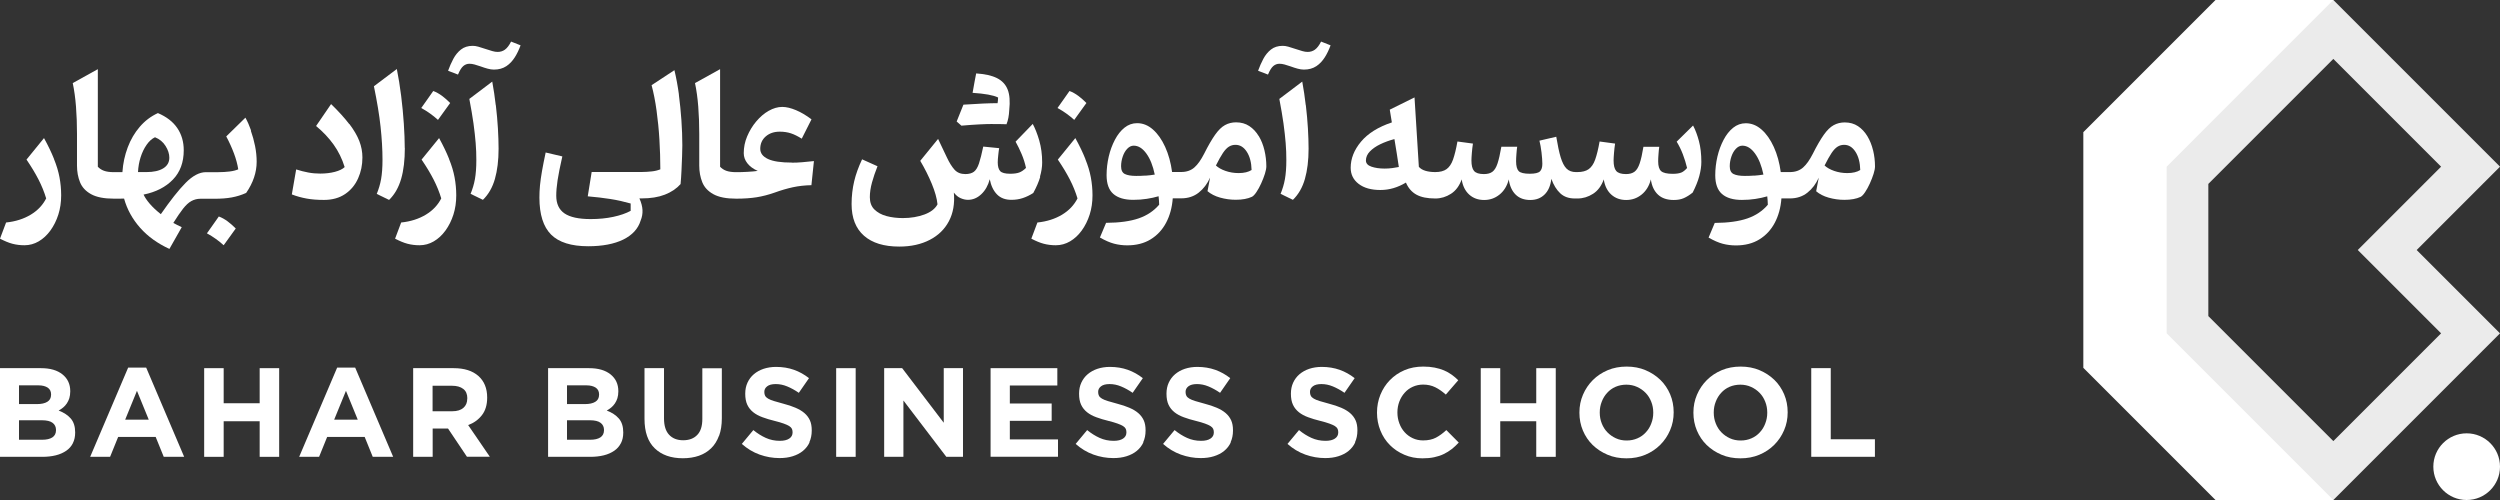 <svg width="300" height="60" viewBox="0 0 300 60" fill="none" xmlns="http://www.w3.org/2000/svg">
  <rect x="0" y="0" width="300" height="60" fill="#333333" stroke="none"/>
  <defs>
    <style>
      .cls-1, .cls-2 {
        fill: #fff;
      }

      .cls-2 {
        opacity: .9;
      }
    </style>
  </defs>
  <g id="Logos">
    <g id="Bahar_Logo" data-name="Bahar Logo">
      <g id="Bahar_Logotype" data-name="Bahar Logotype">
        <g>
          <path class="cls-1" d="M6.48,19.07c-.3-.76-.7-1.59-1.2-2.5l-2.1,2.58c.58.85,1.06,1.65,1.44,2.39s.69,1.5.92,2.27c-.41.8-1.02,1.45-1.85,1.95s-1.81.82-2.96.94l-.73,1.94c.54.28,1.03.49,1.49.61s.94.18,1.45.18c.61,0,1.18-.16,1.71-.47s1-.75,1.4-1.3.72-1.19.95-1.91.34-1.49.34-2.31c0-.74-.07-1.46-.2-2.16s-.35-1.43-.66-2.19Z"/>
          <path class="cls-1" d="M30.13,15.66c-.21-.59-.44-1.11-.68-1.54l-2.3,2.25c.37.69.68,1.38.93,2.05s.42,1.31.51,1.9c-.28.12-.62.21-1.04.26s-.86.08-1.34.08h-1.5c-.78,0-1.59.43-2.44,1.29s-1.83,2.11-2.97,3.75c-.54-.43-.98-.84-1.33-1.25s-.59-.77-.74-1.1c1.48-.3,2.65-.9,3.52-1.8s1.3-2.07,1.3-3.52c0-1.02-.26-1.91-.78-2.67s-1.29-1.35-2.32-1.79c-.85.39-1.57.94-2.18,1.65s-1.09,1.53-1.44,2.46-.57,1.92-.64,2.98h-1.01c-.51,0-.91-.06-1.21-.17s-.54-.28-.73-.48v-11.71l-3.01,1.67c.18.85.31,1.79.39,2.82s.12,2.12.12,3.26v3.83c0,.72.12,1.38.36,1.98s.68,1.08,1.33,1.44,1.56.54,2.75.54h0c.21,0,.42,0,.61,0s.4,0,.6-.01c.36,1.3,1.01,2.47,1.93,3.51s2.1,1.88,3.51,2.53l1.48-2.61c-.17-.08-.35-.16-.54-.26s-.35-.18-.47-.25c.45-.72.84-1.29,1.17-1.71s.66-.73.99-.91.69-.28,1.09-.28h1.7c.77,0,1.46-.05,2.06-.16s1.18-.29,1.73-.54c.84-1.22,1.26-2.47,1.26-3.74,0-.61-.06-1.23-.19-1.88s-.3-1.26-.51-1.85ZM16.56,20.65c.03-.61.13-1.2.31-1.77s.42-1.07.72-1.5.63-.73,1.01-.91c.55.22.97.57,1.27,1.05s.45.95.45,1.4c0,.55-.24.98-.73,1.28s-1.16.45-2.03.45h-1.01Z"/>
          <path class="cls-1" d="M26.27,25.96c-.23.34-.47.67-.71,1.01s-.48.68-.73,1.03c.38.21.74.43,1.07.67s.65.49.94.76c.48-.67.97-1.34,1.45-2.01-.32-.32-.64-.61-.98-.86s-.69-.45-1.05-.58Z"/>
          <path class="cls-1" d="M41.91,14.89c-.55-.72-1.27-1.52-2.18-2.4l-1.8,2.63c.84.7,1.54,1.44,2.11,2.24s1.01,1.69,1.32,2.69c-.25.24-.64.43-1.17.57s-1.12.21-1.76.21c-.49,0-.97-.04-1.44-.13s-.96-.21-1.45-.37l-.52,3c.59.23,1.19.39,1.8.5s1.29.16,2.05.16c1.01,0,1.86-.24,2.55-.71s1.2-1.09,1.55-1.87.52-1.61.52-2.51c0-.67-.12-1.32-.37-1.97s-.65-1.33-1.2-2.06Z"/>
          <path class="cls-1" d="M48.57,17.75c0-.85-.04-1.82-.11-2.9s-.18-2.2-.32-3.34-.32-2.22-.52-3.23l-2.75,2.07c.38,1.84.65,3.46.8,4.87s.23,2.72.23,3.94c0,.94-.06,1.72-.17,2.34s-.29,1.21-.52,1.77l1.48.72c.67-.65,1.15-1.5,1.45-2.53s.44-2.27.44-3.69Z"/>
          <path class="cls-1" d="M52.57,14.37c.48-.67.97-1.34,1.45-2.01-.32-.32-.64-.61-.98-.86s-.69-.45-1.05-.58c-.23.34-.47.67-.71,1.01s-.48.68-.73,1.03c.38.21.74.43,1.07.67s.65.49.94.76Z"/>
          <path class="cls-1" d="M53.89,19.07c-.3-.76-.7-1.59-1.2-2.5l-2.1,2.58c.58.85,1.06,1.65,1.44,2.39s.69,1.5.92,2.27c-.41.8-1.02,1.45-1.85,1.95s-1.81.82-2.96.94l-.73,1.94c.54.28,1.03.49,1.49.61s.94.18,1.45.18c.61,0,1.18-.16,1.71-.47s1-.75,1.4-1.3.72-1.19.95-1.91.34-1.49.34-2.31c0-.74-.07-1.46-.2-2.16s-.35-1.43-.66-2.19Z"/>
          <path class="cls-1" d="M60.59,5.96c-.26.18-.54.27-.87.27-.19,0-.41-.03-.64-.1s-.51-.15-.83-.26c-.33-.11-.61-.2-.86-.27s-.47-.1-.67-.1c-.56,0-1.03.15-1.4.44s-.68.67-.92,1.12-.45.93-.63,1.43l1.19.46c.2-.49.41-.83.63-1.02s.47-.28.75-.28c.19,0,.39.03.61.09s.46.14.73.23c.3.11.58.2.84.27s.51.11.75.11c.59,0,1.08-.14,1.49-.41s.74-.63,1.02-1.07.5-.92.69-1.43l-1.14-.45c-.23.46-.48.78-.73.96Z"/>
          <path class="cls-1" d="M59.49,12.62c-.11-.96-.25-1.9-.42-2.83l-2.75,2.08c.21,1.11.38,2.09.5,2.95s.2,1.64.26,2.34.08,1.39.08,2.06c0,.9-.06,1.66-.17,2.28s-.29,1.2-.52,1.76l1.48.72c.67-.65,1.15-1.49,1.44-2.51s.44-2.23.44-3.63c0-.73-.03-1.54-.08-2.44s-.14-1.82-.25-2.78Z"/>
          <path class="cls-1" d="M81.47,11.34c-.14-1.03-.32-2-.54-2.92l-2.74,1.8c.25.94.45,1.96.6,3.07s.27,2.27.34,3.46.11,2.38.11,3.57c-.3.12-.64.21-1.04.25s-.8.07-1.2.07h-6l-.47,2.92c.96.08,1.87.19,2.71.32s1.66.32,2.44.54v.88c-.55.3-1.24.54-2.07.72s-1.75.27-2.74.27c-1.43,0-2.47-.23-3.13-.68s-.99-1.16-.99-2.12c0-.52.05-1.14.16-1.86s.3-1.67.57-2.86l-2-.47c-.18.85-.33,1.6-.44,2.23s-.19,1.21-.24,1.71-.07,1-.07,1.47c0,2.03.47,3.51,1.4,4.44s2.42,1.4,4.45,1.4c1.72,0,3.12-.27,4.21-.8,1.09-.54,1.79-1.3,2.09-2.29.17-.41.24-.83.22-1.25s-.14-.89-.37-1.4h.27c1.08,0,2.01-.15,2.78-.45s1.4-.72,1.89-1.27c.05-.51.08-1.06.11-1.65s.05-1.15.07-1.68.03-.98.03-1.32c0-.97-.04-1.97-.11-3.01s-.18-2.07-.31-3.1Z"/>
          <path class="cls-1" d="M95.03,19.51c-1.29,0-2.25-.14-2.87-.43s-.93-.7-.93-1.22c0-.61.22-1.11.66-1.49s1-.57,1.68-.57c.5,0,.94.07,1.34.2s.83.35,1.3.64l1.17-2.32c-.64-.48-1.26-.85-1.86-1.1s-1.15-.39-1.65-.39c-.54,0-1.08.16-1.63.47s-1.04.74-1.49,1.27-.81,1.13-1.09,1.79-.41,1.33-.41,2.02c0,.43.14.84.43,1.21s.7.68,1.25.92c-.33.05-.74.08-1.23.11s-.94.04-1.35.04h0c-.51,0-.91-.06-1.21-.17s-.54-.28-.73-.48v-11.71l-3.01,1.67c.18.85.31,1.79.39,2.82s.12,2.12.12,3.26v3.83c0,.72.12,1.38.36,1.98s.68,1.08,1.33,1.44,1.56.54,2.75.54h0c.94,0,1.76-.06,2.45-.17s1.42-.3,2.16-.56c.77-.28,1.49-.49,2.18-.64s1.43-.23,2.23-.25l.3-2.89c-.51.06-.99.1-1.44.14s-.85.05-1.19.05Z"/>
          <path class="cls-1" d="M124.79,21.22c.18-.61.27-1.18.27-1.72,0-.96-.12-1.84-.35-2.64s-.5-1.46-.78-1.99l-2.06,2.13c.26.46.5.96.73,1.5s.4,1.09.52,1.65c-.26.26-.54.45-.81.55s-.64.15-1.09.15c-.61,0-1.01-.11-1.2-.32s-.29-.56-.29-1.04c0-.22.02-.51.06-.87s.07-.64.11-.84l-1.91-.19c-.18.86-.35,1.54-.51,2.02s-.37.82-.61,1-.59.28-1.02.28c-.55,0-.98-.17-1.3-.52s-.63-.85-.93-1.49l-1.05-2.21-2.14,2.63c.55.93,1.01,1.85,1.39,2.77s.61,1.74.68,2.45c-.28.53-.81.94-1.57,1.22s-1.63.43-2.59.43c-.7,0-1.36-.08-1.96-.24s-1.08-.43-1.45-.79-.55-.86-.55-1.48c0-.56.09-1.15.26-1.77s.39-1.26.66-1.94l-1.85-.83c-.43.91-.75,1.79-.95,2.64s-.31,1.76-.31,2.73c0,1.67.5,2.93,1.49,3.8s2.4,1.3,4.23,1.3c1.41,0,2.62-.27,3.65-.8s1.8-1.28,2.31-2.25.71-2.11.59-3.43c.25.32.51.54.81.67s.59.2.88.2c.59,0,1.12-.22,1.6-.67s.82-1.05,1.02-1.8c.15.77.44,1.38.87,1.82s1.01.65,1.73.65c.48,0,.94-.07,1.36-.21s.84-.34,1.26-.61c.38-.69.66-1.34.84-1.95Z"/>
          <path class="cls-1" d="M119.13,14.89c.89,0,1.44,0,1.65.02.19-.46.3-1.04.33-1.71h0c.11-1.02.05-1.84-.19-2.45s-.67-1.07-1.29-1.38-1.45-.49-2.49-.56c-.11.53-.25,1.31-.43,2.33,1.48.1,2.5.28,3.06.56,0,.24-.03.46-.06.68-.96,0-2.33.06-4.1.18-.32.77-.59,1.44-.81,2.02.34.3.53.46.57.5,1.6-.14,2.85-.2,3.74-.2Z"/>
          <path class="cls-1" d="M128.92,14.37c.48-.67.97-1.34,1.45-2.01-.32-.32-.64-.61-.98-.86s-.69-.45-1.05-.58c-.23.34-.47.67-.71,1.01s-.48.68-.73,1.03c.38.21.74.43,1.07.67s.65.49.94.76Z"/>
          <path class="cls-1" d="M130.24,19.07c-.3-.76-.7-1.59-1.2-2.5l-2.1,2.58c.58.85,1.06,1.65,1.44,2.39s.69,1.5.92,2.27c-.41.8-1.02,1.45-1.85,1.95s-1.81.82-2.96.94l-.73,1.94c.54.28,1.03.49,1.49.61s.94.18,1.45.18c.61,0,1.18-.16,1.71-.47s1-.75,1.4-1.3.72-1.19.95-1.91.34-1.49.34-2.31c0-.74-.07-1.46-.2-2.16s-.35-1.43-.66-2.19Z"/>
          <path class="cls-1" d="M151.05,16.34c-.3-.51-.68-.91-1.13-1.21s-.98-.45-1.59-.45c-.49,0-.93.11-1.33.33s-.79.6-1.18,1.15-.84,1.32-1.33,2.3c-.37.72-.75,1.27-1.16,1.63s-.93.55-1.59.55h-1.09c-.15-1.12-.43-2.13-.83-3.01s-.89-1.58-1.47-2.09-1.21-.76-1.9-.76c-.56,0-1.06.18-1.51.54s-.83.84-1.15,1.45-.57,1.28-.74,2.01-.26,1.49-.26,2.24c0,1.03.27,1.78.81,2.25s1.33.71,2.39.71c.57,0,1.11-.04,1.62-.12s.99-.18,1.42-.31c.04.34.06.68.07,1.01-.63.74-1.44,1.29-2.45,1.64s-2.32.53-3.92.54l-.74,1.76c.63.36,1.2.61,1.7.74s1.02.2,1.57.2c1.1,0,2.04-.24,2.82-.72s1.4-1.14,1.85-1.99.72-1.83.8-2.93h1.01c.83,0,1.53-.23,2.11-.69s1.03-1.06,1.36-1.8l-.31,1.63c.4.34.9.6,1.51.77s1.23.26,1.88.26c.79,0,1.44-.12,1.95-.36.15-.08.33-.26.53-.56s.39-.64.57-1.04.33-.78.45-1.16.17-.67.17-.9c0-.66-.08-1.3-.23-1.93s-.38-1.2-.68-1.7ZM137.46,21.07c-.39.03-.77.04-1.12.04-.61,0-1.06-.08-1.36-.23s-.45-.46-.45-.93c0-.4.07-.79.2-1.17s.31-.69.54-.93.49-.37.77-.37c.56,0,1.06.31,1.52.94s.79,1.47,1.01,2.53c-.34.06-.71.1-1.1.13ZM148.64,20.77c-.57,0-1.09-.09-1.58-.26s-.87-.39-1.15-.65c.32-.64.6-1.14.84-1.5s.48-.61.72-.76.5-.22.79-.22c.55,0,1,.28,1.36.84s.55,1.29.57,2.18c-.37.24-.89.37-1.55.37Z"/>
          <path class="cls-1" d="M157.79,5.96c-.26.18-.54.27-.87.27-.19,0-.41-.03-.64-.1s-.51-.15-.83-.26c-.33-.11-.61-.2-.86-.27s-.47-.1-.67-.1c-.56,0-1.03.15-1.4.44s-.68.67-.92,1.12-.45.93-.63,1.43l1.19.46c.2-.49.41-.83.63-1.02s.47-.28.75-.28c.19,0,.39.03.61.09s.46.14.73.23c.3.11.58.2.84.27s.51.11.75.11c.59,0,1.08-.14,1.49-.41s.74-.63,1.02-1.07.5-.92.69-1.43l-1.14-.45c-.23.46-.48.78-.73.96Z"/>
          <path class="cls-1" d="M156.69,12.62c-.11-.96-.25-1.9-.42-2.83l-2.75,2.08c.21,1.11.38,2.09.5,2.95s.2,1.64.26,2.34.08,1.39.08,2.06c0,.9-.06,1.66-.17,2.28s-.29,1.2-.52,1.76l1.48.72c.67-.65,1.15-1.49,1.44-2.51s.44-2.23.44-3.63c0-.73-.03-1.54-.08-2.44s-.14-1.82-.25-2.78Z"/>
          <path class="cls-1" d="M203.16,15.07l-1.96,1.93c.28.46.53.96.74,1.51s.38,1.1.51,1.65c-.24.27-.47.46-.7.55s-.57.15-1.02.15c-.68,0-1.15-.11-1.39-.32s-.36-.6-.36-1.17c0-.23.01-.53.04-.88s.05-.65.09-.87h-1.9c-.14.86-.29,1.52-.45,1.99s-.36.8-.61.99-.59.29-1.03.29c-.58,0-.97-.13-1.18-.38s-.31-.67-.31-1.26c0-.23.02-.52.05-.9s.07-.74.13-1.12l-1.86-.25c-.16.91-.34,1.63-.53,2.17s-.46.92-.78,1.15-.78.35-1.35.35h-.19c-.46,0-.84-.14-1.12-.42s-.51-.73-.7-1.35-.36-1.45-.53-2.47l-2.02.47c.1.41.19.88.25,1.41s.1.98.1,1.36c0,.41-.09.72-.28.91s-.6.29-1.23.29c-.68,0-1.13-.11-1.33-.32s-.31-.6-.31-1.17c0-.23.01-.53.04-.88s.05-.65.09-.87h-1.9c-.15.86-.3,1.53-.46,2.01s-.36.8-.61.99-.59.28-1.03.28c-.58,0-.97-.13-1.18-.38s-.31-.67-.31-1.26c0-.23.02-.52.05-.9s.07-.74.13-1.12l-1.86-.25c-.16.91-.34,1.63-.53,2.17s-.46.92-.78,1.15-.78.35-1.35.35h0c-.44,0-.83-.05-1.17-.15s-.61-.26-.8-.48l-.52-8.33-2.97,1.47.25,1.53c-1.64.55-2.87,1.32-3.7,2.31s-1.24,2.04-1.24,3.13c0,.81.32,1.45.96,1.94s1.51.73,2.6.73,2.08-.3,3.07-.89c.28.66.7,1.14,1.26,1.45s1.31.46,2.28.46h0c.66,0,1.28-.19,1.86-.56s1.01-.95,1.29-1.73c.12.79.43,1.4.91,1.83s1.08.64,1.78.64,1.3-.21,1.84-.64.92-1.04,1.12-1.83c.11.79.39,1.4.83,1.83s1.03.64,1.74.64,1.26-.21,1.71-.64.73-1.06.83-1.9c.26.74.62,1.32,1.07,1.74s1.03.62,1.76.62h.31c.66,0,1.28-.19,1.86-.56s1.01-.95,1.29-1.73c.12.79.43,1.4.91,1.83s1.08.64,1.78.64,1.3-.21,1.84-.64.92-1.04,1.12-1.83c.11.79.4,1.4.86,1.83s1.09.64,1.89.64c.46,0,.86-.07,1.2-.22s.7-.37,1.07-.67c.36-.71.63-1.37.79-1.97s.25-1.17.25-1.7c0-.96-.1-1.8-.29-2.51s-.42-1.33-.7-1.86ZM167.07,20.17c-.3.04-.6.06-.91.06-.62,0-1.15-.08-1.59-.23s-.66-.4-.66-.74c0-.39.16-.76.47-1.08s.73-.62,1.25-.87,1.09-.46,1.7-.62c.1.63.2,1.2.28,1.71s.17,1.06.25,1.64c-.23.05-.49.09-.78.13Z"/>
          <path class="cls-1" d="M224.77,18.05c-.15-.63-.38-1.2-.68-1.7s-.68-.91-1.13-1.21-.98-.45-1.59-.45c-.49,0-.93.11-1.33.33s-.79.6-1.18,1.15-.84,1.32-1.33,2.3c-.37.72-.75,1.27-1.16,1.63s-.93.55-1.59.55h-1.09c-.15-1.12-.43-2.13-.83-3.01s-.89-1.58-1.47-2.09-1.21-.76-1.9-.76c-.56,0-1.06.18-1.51.54s-.83.84-1.15,1.45-.57,1.28-.74,2.01-.26,1.49-.26,2.24c0,1.03.27,1.78.81,2.25s1.33.71,2.39.71c.57,0,1.11-.04,1.62-.12s.99-.18,1.42-.31c.04.34.06.68.07,1.01-.63.74-1.44,1.29-2.45,1.64s-2.32.53-3.92.54l-.74,1.76c.63.36,1.2.61,1.7.74s1.02.2,1.57.2c1.1,0,2.04-.24,2.82-.72s1.4-1.14,1.85-1.99.72-1.83.8-2.93h1.01c.83,0,1.53-.23,2.11-.69s1.03-1.06,1.36-1.8l-.31,1.63c.4.34.9.6,1.51.77s1.23.26,1.88.26c.79,0,1.44-.12,1.95-.36.15-.08.33-.26.53-.56s.39-.64.57-1.04.33-.78.45-1.16.17-.67.17-.9c0-.66-.08-1.3-.23-1.93ZM210.5,21.07c-.39.03-.77.04-1.12.04-.61,0-1.06-.08-1.36-.23s-.45-.46-.45-.93c0-.4.07-.79.2-1.17s.31-.69.54-.93.49-.37.77-.37c.56,0,1.06.31,1.52.94s.79,1.47,1.01,2.53c-.34.06-.71.1-1.1.13ZM221.68,20.77c-.57,0-1.09-.09-1.58-.26s-.87-.39-1.15-.65c.32-.64.6-1.14.84-1.5s.48-.61.72-.76.5-.22.79-.22c.55,0,1,.28,1.36.84s.55,1.29.57,2.18c-.37.24-.89.37-1.55.37Z"/>
        </g>
        <g id="Bahar_Logotype-2" data-name="Bahar Logotype">
          <g id="School">
            <path class="cls-1" d="M162.63,53.08c-.19.41-.46.75-.8,1.03s-.75.49-1.23.64c-.47.15-1,.22-1.58.22-.81,0-1.61-.14-2.39-.42-.78-.28-1.49-.71-2.13-1.28l1.38-1.66c.49.4.99.71,1.5.94.51.23,1.07.35,1.68.35.49,0,.86-.09,1.13-.27.27-.18.4-.42.4-.74v-.03c0-.15-.03-.28-.08-.4-.06-.12-.16-.23-.32-.33s-.38-.2-.66-.3c-.28-.1-.64-.21-1.09-.32-.54-.13-1.03-.28-1.46-.44-.44-.16-.81-.36-1.11-.6-.3-.24-.54-.53-.71-.89s-.25-.8-.25-1.32v-.03c0-.49.09-.92.27-1.31.18-.39.43-.73.76-1.01.33-.28.72-.5,1.17-.65.45-.15.96-.23,1.5-.23.78,0,1.5.12,2.15.35.65.23,1.25.57,1.8,1l-1.22,1.76c-.48-.33-.94-.58-1.4-.77-.46-.19-.91-.28-1.37-.28s-.8.09-1.03.27c-.23.18-.34.4-.34.66v.03c0,.17.03.32.1.45.07.13.19.24.36.34.17.1.41.2.71.29.3.09.68.2,1.13.32.54.14,1.02.3,1.44.48.42.18.78.39,1.07.64s.51.54.66.87c.15.33.22.73.22,1.2v.03c0,.53-.1,1-.29,1.41Z"/>
            <path class="cls-1" d="M174.21,53.89c-.29.23-.62.43-.97.6-.35.17-.73.29-1.15.38s-.88.13-1.4.13c-.78,0-1.5-.14-2.17-.43s-1.25-.67-1.73-1.16c-.49-.49-.87-1.07-1.14-1.74-.27-.67-.41-1.38-.41-2.14v-.03c0-.76.14-1.47.41-2.14.27-.66.65-1.25,1.14-1.75.49-.5,1.07-.9,1.75-1.19.68-.29,1.43-.43,2.25-.43.5,0,.95.04,1.36.12s.78.19,1.12.33c.33.14.64.31.93.52.28.2.55.43.79.67l-1.49,1.72c-.42-.37-.84-.67-1.27-.88-.43-.21-.91-.32-1.45-.32-.45,0-.86.09-1.24.26s-.71.41-.98.72c-.27.3-.49.66-.64,1.06-.15.4-.23.83-.23,1.29v.03c0,.46.08.89.23,1.29.15.41.36.76.63,1.06.27.3.59.54.97.72.38.18.8.27,1.25.27.61,0,1.12-.11,1.54-.33.42-.22.84-.53,1.25-.91l1.49,1.5c-.27.29-.56.56-.85.79Z"/>
            <path class="cls-1" d="M184.35,54.82v-4.27h-4.32v4.27h-2.34v-10.64h2.34v4.21h4.32v-4.21h2.34v10.64h-2.34Z"/>
            <path class="cls-1" d="M200.41,51.63c-.28.66-.68,1.25-1.18,1.75s-1.1.9-1.79,1.19-1.45.43-2.27.43-1.58-.14-2.26-.43c-.69-.29-1.28-.68-1.79-1.17-.5-.49-.89-1.07-1.17-1.73-.28-.66-.42-1.38-.42-2.14v-.03c0-.76.14-1.47.43-2.14.28-.66.68-1.25,1.18-1.75s1.1-.9,1.79-1.19c.69-.29,1.45-.43,2.27-.43s1.58.14,2.26.43c.69.29,1.28.68,1.79,1.17.5.49.89,1.07,1.17,1.73.28.66.42,1.38.42,2.14v.03c0,.76-.14,1.47-.43,2.14ZM198.39,49.5c0-.46-.08-.89-.24-1.29-.16-.41-.38-.76-.67-1.06s-.63-.54-1.03-.72c-.39-.18-.83-.27-1.29-.27s-.91.09-1.3.26c-.39.17-.72.41-1,.72-.28.3-.5.66-.65,1.06-.16.4-.24.83-.24,1.29v.03c0,.46.08.89.24,1.29.16.41.38.76.67,1.06s.63.54,1.02.72c.39.18.82.27,1.3.27s.9-.09,1.29-.26c.4-.17.73-.41,1.01-.72.28-.3.5-.65.65-1.06.16-.4.24-.83.24-1.29v-.03Z"/>
            <path class="cls-1" d="M214.09,51.63c-.28.66-.68,1.25-1.18,1.75s-1.1.9-1.79,1.19-1.45.43-2.27.43-1.58-.14-2.26-.43c-.69-.29-1.28-.68-1.79-1.17-.5-.49-.89-1.07-1.17-1.73-.28-.66-.42-1.38-.42-2.14v-.03c0-.76.14-1.47.43-2.14.28-.66.68-1.25,1.18-1.75s1.1-.9,1.79-1.19c.69-.29,1.45-.43,2.27-.43s1.58.14,2.26.43c.69.29,1.28.68,1.79,1.17.5.49.89,1.07,1.17,1.73.28.66.42,1.38.42,2.14v.03c0,.76-.14,1.47-.43,2.14ZM212.07,49.5c0-.46-.08-.89-.24-1.29-.16-.41-.38-.76-.67-1.06s-.63-.54-1.03-.72c-.39-.18-.83-.27-1.29-.27s-.91.09-1.3.26c-.39.17-.72.41-1,.72-.28.3-.5.66-.65,1.06-.16.4-.24.83-.24,1.29v.03c0,.46.08.89.24,1.29.16.41.38.76.67,1.06s.63.54,1.02.72c.39.18.82.27,1.3.27s.9-.09,1.29-.26c.4-.17.73-.41,1.01-.72.28-.3.5-.65.65-1.06.16-.4.24-.83.24-1.29v-.03Z"/>
            <path class="cls-1" d="M217.35,54.82v-10.64h2.34v8.53h5.3v2.11h-7.65Z"/>
          </g>
          <g id="Business">
            <path class="cls-1" d="M74.51,53.18c-.19.37-.45.67-.8.91-.35.24-.77.43-1.26.55-.49.12-1.03.18-1.63.18h-5.05v-10.64h4.93c1.09,0,1.95.25,2.57.75.62.5.93,1.17.93,2.01v.03c0,.3-.04.57-.11.81s-.18.44-.3.63c-.13.19-.27.35-.44.49-.17.14-.35.26-.54.37.62.23,1.1.55,1.45.95.35.4.53.96.53,1.66v.03c0,.49-.09.91-.28,1.28ZM71.89,47.33c0-.35-.13-.63-.4-.81s-.64-.28-1.14-.28h-2.31v2.25h2.16c.52,0,.93-.09,1.23-.27.3-.18.46-.46.46-.86v-.03ZM72.48,51.58c0-.35-.14-.64-.41-.84-.27-.21-.71-.31-1.32-.31h-2.71v2.34h2.78c.52,0,.92-.09,1.22-.28.29-.19.44-.48.44-.87v-.03Z"/>
            <path class="cls-1" d="M86.28,52.29c-.22.6-.53,1.1-.94,1.5s-.9.7-1.47.9c-.58.2-1.22.3-1.93.3-1.43,0-2.55-.4-3.37-1.19-.82-.79-1.23-1.97-1.23-3.54v-6.08h2.34v6.02c0,.87.2,1.53.61,1.97s.97.66,1.69.66,1.28-.21,1.69-.64c.41-.42.61-1.06.61-1.91v-6.09h2.34v6c0,.81-.11,1.51-.33,2.11Z"/>
            <path class="cls-1" d="M97.15,53.08c-.19.41-.46.75-.8,1.03s-.75.49-1.23.64c-.47.15-1,.22-1.58.22-.81,0-1.61-.14-2.39-.42-.78-.28-1.49-.71-2.13-1.28l1.38-1.66c.49.4.99.71,1.5.94.51.23,1.07.35,1.68.35.49,0,.86-.09,1.13-.27.27-.18.4-.42.4-.74v-.03c0-.15-.03-.28-.08-.4-.06-.12-.16-.23-.32-.33s-.38-.2-.66-.3c-.28-.1-.64-.21-1.09-.32-.54-.13-1.03-.28-1.46-.44-.44-.16-.81-.36-1.11-.6-.3-.24-.54-.53-.71-.89s-.25-.8-.25-1.32v-.03c0-.49.09-.92.27-1.31.18-.39.43-.73.76-1.01.33-.28.72-.5,1.17-.65.45-.15.96-.23,1.5-.23.78,0,1.5.12,2.15.35.65.23,1.25.57,1.8,1l-1.22,1.76c-.48-.33-.94-.58-1.4-.77-.46-.19-.91-.28-1.37-.28s-.8.09-1.03.27c-.23.18-.34.4-.34.66v.03c0,.17.03.32.1.45.07.13.19.24.36.34.17.1.41.2.71.29.3.09.68.2,1.13.32.54.14,1.02.3,1.44.48.42.18.78.39,1.07.64s.51.54.66.87c.15.33.22.73.22,1.2v.03c0,.53-.1,1-.29,1.41Z"/>
            <path class="cls-1" d="M100.34,54.82v-10.64h2.34v10.64h-2.34Z"/>
            <path class="cls-1" d="M113.56,54.82l-5.15-6.76v6.76h-2.31v-10.64h2.16l4.99,6.55v-6.55h2.31v10.64h-1.99Z"/>
            <path class="cls-1" d="M118.87,54.82v-10.64h8.01v2.08h-5.7v2.16h5.02v2.08h-5.02v2.23h5.78v2.08h-8.09Z"/>
            <path class="cls-1" d="M137.21,53.08c-.19.41-.46.75-.8,1.03s-.75.49-1.23.64c-.47.15-1,.22-1.58.22-.81,0-1.61-.14-2.39-.42-.78-.28-1.49-.71-2.13-1.28l1.38-1.66c.49.4.99.71,1.5.94.51.23,1.07.35,1.68.35.49,0,.86-.09,1.13-.27.27-.18.4-.42.4-.74v-.03c0-.15-.03-.28-.08-.4-.06-.12-.16-.23-.32-.33s-.38-.2-.66-.3c-.28-.1-.64-.21-1.09-.32-.54-.13-1.03-.28-1.46-.44-.44-.16-.81-.36-1.11-.6-.3-.24-.54-.53-.71-.89s-.25-.8-.25-1.32v-.03c0-.49.09-.92.27-1.31.18-.39.43-.73.76-1.01.33-.28.72-.5,1.17-.65.45-.15.96-.23,1.5-.23.78,0,1.5.12,2.15.35.65.23,1.25.57,1.8,1l-1.22,1.76c-.48-.33-.94-.58-1.4-.77-.46-.19-.91-.28-1.37-.28s-.8.09-1.03.27c-.23.18-.34.4-.34.66v.03c0,.17.03.32.1.45.07.13.19.24.36.34.17.1.41.2.71.29.3.09.68.2,1.13.32.54.14,1.02.3,1.44.48.42.18.78.39,1.07.64s.51.54.66.87c.15.33.22.73.22,1.2v.03c0,.53-.1,1-.29,1.41Z"/>
            <path class="cls-1" d="M147.7,53.08c-.19.41-.46.75-.8,1.03s-.75.49-1.23.64c-.47.15-1,.22-1.58.22-.81,0-1.61-.14-2.39-.42-.78-.28-1.49-.71-2.13-1.28l1.38-1.66c.49.4.99.71,1.5.94.51.23,1.07.35,1.68.35.49,0,.86-.09,1.13-.27.27-.18.4-.42.4-.74v-.03c0-.15-.03-.28-.08-.4-.06-.12-.16-.23-.32-.33s-.38-.2-.66-.3c-.28-.1-.64-.21-1.09-.32-.54-.13-1.03-.28-1.46-.44-.44-.16-.81-.36-1.11-.6-.3-.24-.54-.53-.71-.89s-.25-.8-.25-1.32v-.03c0-.49.09-.92.27-1.31.18-.39.43-.73.76-1.01.33-.28.72-.5,1.17-.65.45-.15.96-.23,1.5-.23.78,0,1.5.12,2.15.35.65.23,1.25.57,1.8,1l-1.22,1.76c-.48-.33-.94-.58-1.4-.77-.46-.19-.91-.28-1.37-.28s-.8.09-1.03.27c-.23.18-.34.4-.34.66v.03c0,.17.03.32.1.45.07.13.19.24.36.34.17.1.41.2.71.29.3.09.68.2,1.13.32.54.14,1.02.3,1.44.48.42.18.78.39,1.07.64s.51.54.66.87c.15.33.22.73.22,1.2v.03c0,.53-.1,1-.29,1.41Z"/>
          </g>
          <g id="Bahar">
            <path class="cls-1" d="M8.75,53.18c-.19.37-.45.67-.8.91-.35.24-.77.43-1.26.55-.49.12-1.03.18-1.63.18H0v-10.64h4.93c1.09,0,1.95.25,2.57.75.62.5.93,1.17.93,2.01v.03c0,.3-.04.57-.11.81s-.18.44-.3.63c-.13.19-.27.35-.44.49-.17.14-.35.26-.54.37.62.23,1.1.55,1.45.95.35.4.53.96.53,1.66v.03c0,.49-.09.91-.28,1.28ZM6.13,47.33c0-.35-.13-.63-.4-.81s-.64-.28-1.14-.28h-2.31v2.25h2.16c.52,0,.93-.09,1.23-.27.3-.18.46-.46.46-.86v-.03ZM6.72,51.58c0-.35-.14-.64-.41-.84-.27-.21-.71-.31-1.32-.31h-2.71v2.34h2.78c.52,0,.92-.09,1.22-.28.29-.19.44-.48.44-.87v-.03Z"/>
            <path class="cls-1" d="M19.65,54.82l-.97-2.39h-4.5l-.97,2.39h-2.39l4.56-10.71h2.16l4.56,10.71h-2.45ZM16.43,46.91l-1.41,3.45h2.83l-1.41-3.45Z"/>
            <path class="cls-1" d="M31.16,54.82v-4.27h-4.32v4.27h-2.34v-10.64h2.34v4.21h4.32v-4.21h2.34v10.64h-2.34Z"/>
            <path class="cls-1" d="M44.73,54.82l-.97-2.39h-4.5l-.97,2.39h-2.39l4.56-10.71h2.16l4.56,10.71h-2.45ZM41.51,46.91l-1.41,3.45h2.83l-1.41-3.45Z"/>
            <path class="cls-1" d="M56.04,54.82l-2.28-3.4h-1.84v3.4h-2.34v-10.64h4.86c1.27,0,2.25.31,2.96.93.7.62,1.06,1.48,1.06,2.58v.03c0,.86-.21,1.56-.63,2.1-.42.54-.97.94-1.65,1.19l2.6,3.8h-2.74ZM56.08,47.81c0-.51-.16-.89-.49-1.14-.32-.25-.77-.38-1.35-.38h-2.33v3.06h2.37c.58,0,1.02-.14,1.33-.41.31-.27.46-.64.46-1.09v-.03Z"/>
          </g>
        </g>
      </g>
      <g id="Bahar_Logo-2" data-name="Bahar Logo">
        <polygon id="Dimension" class="cls-1" points="260 40 280 60 265.86 60 250 44.14 250 15.86 265.86 0 280 0 260 20 260 40"/>
        <path id="Symbol" class="cls-2" d="M300,20L280,0h-7.07l-17.93,17.93v24.14l17.93,17.93h7.07l20-20-10-10,10-10ZM292.93,40l-12.93,12.93-15-15v-15.86l15-15,12.93,12.93-10,10,10,10Z"/>
        <circle id="Circle" class="cls-1" cx="296" cy="56" r="4"/>
      </g>
    </g>
  </g>
</svg>